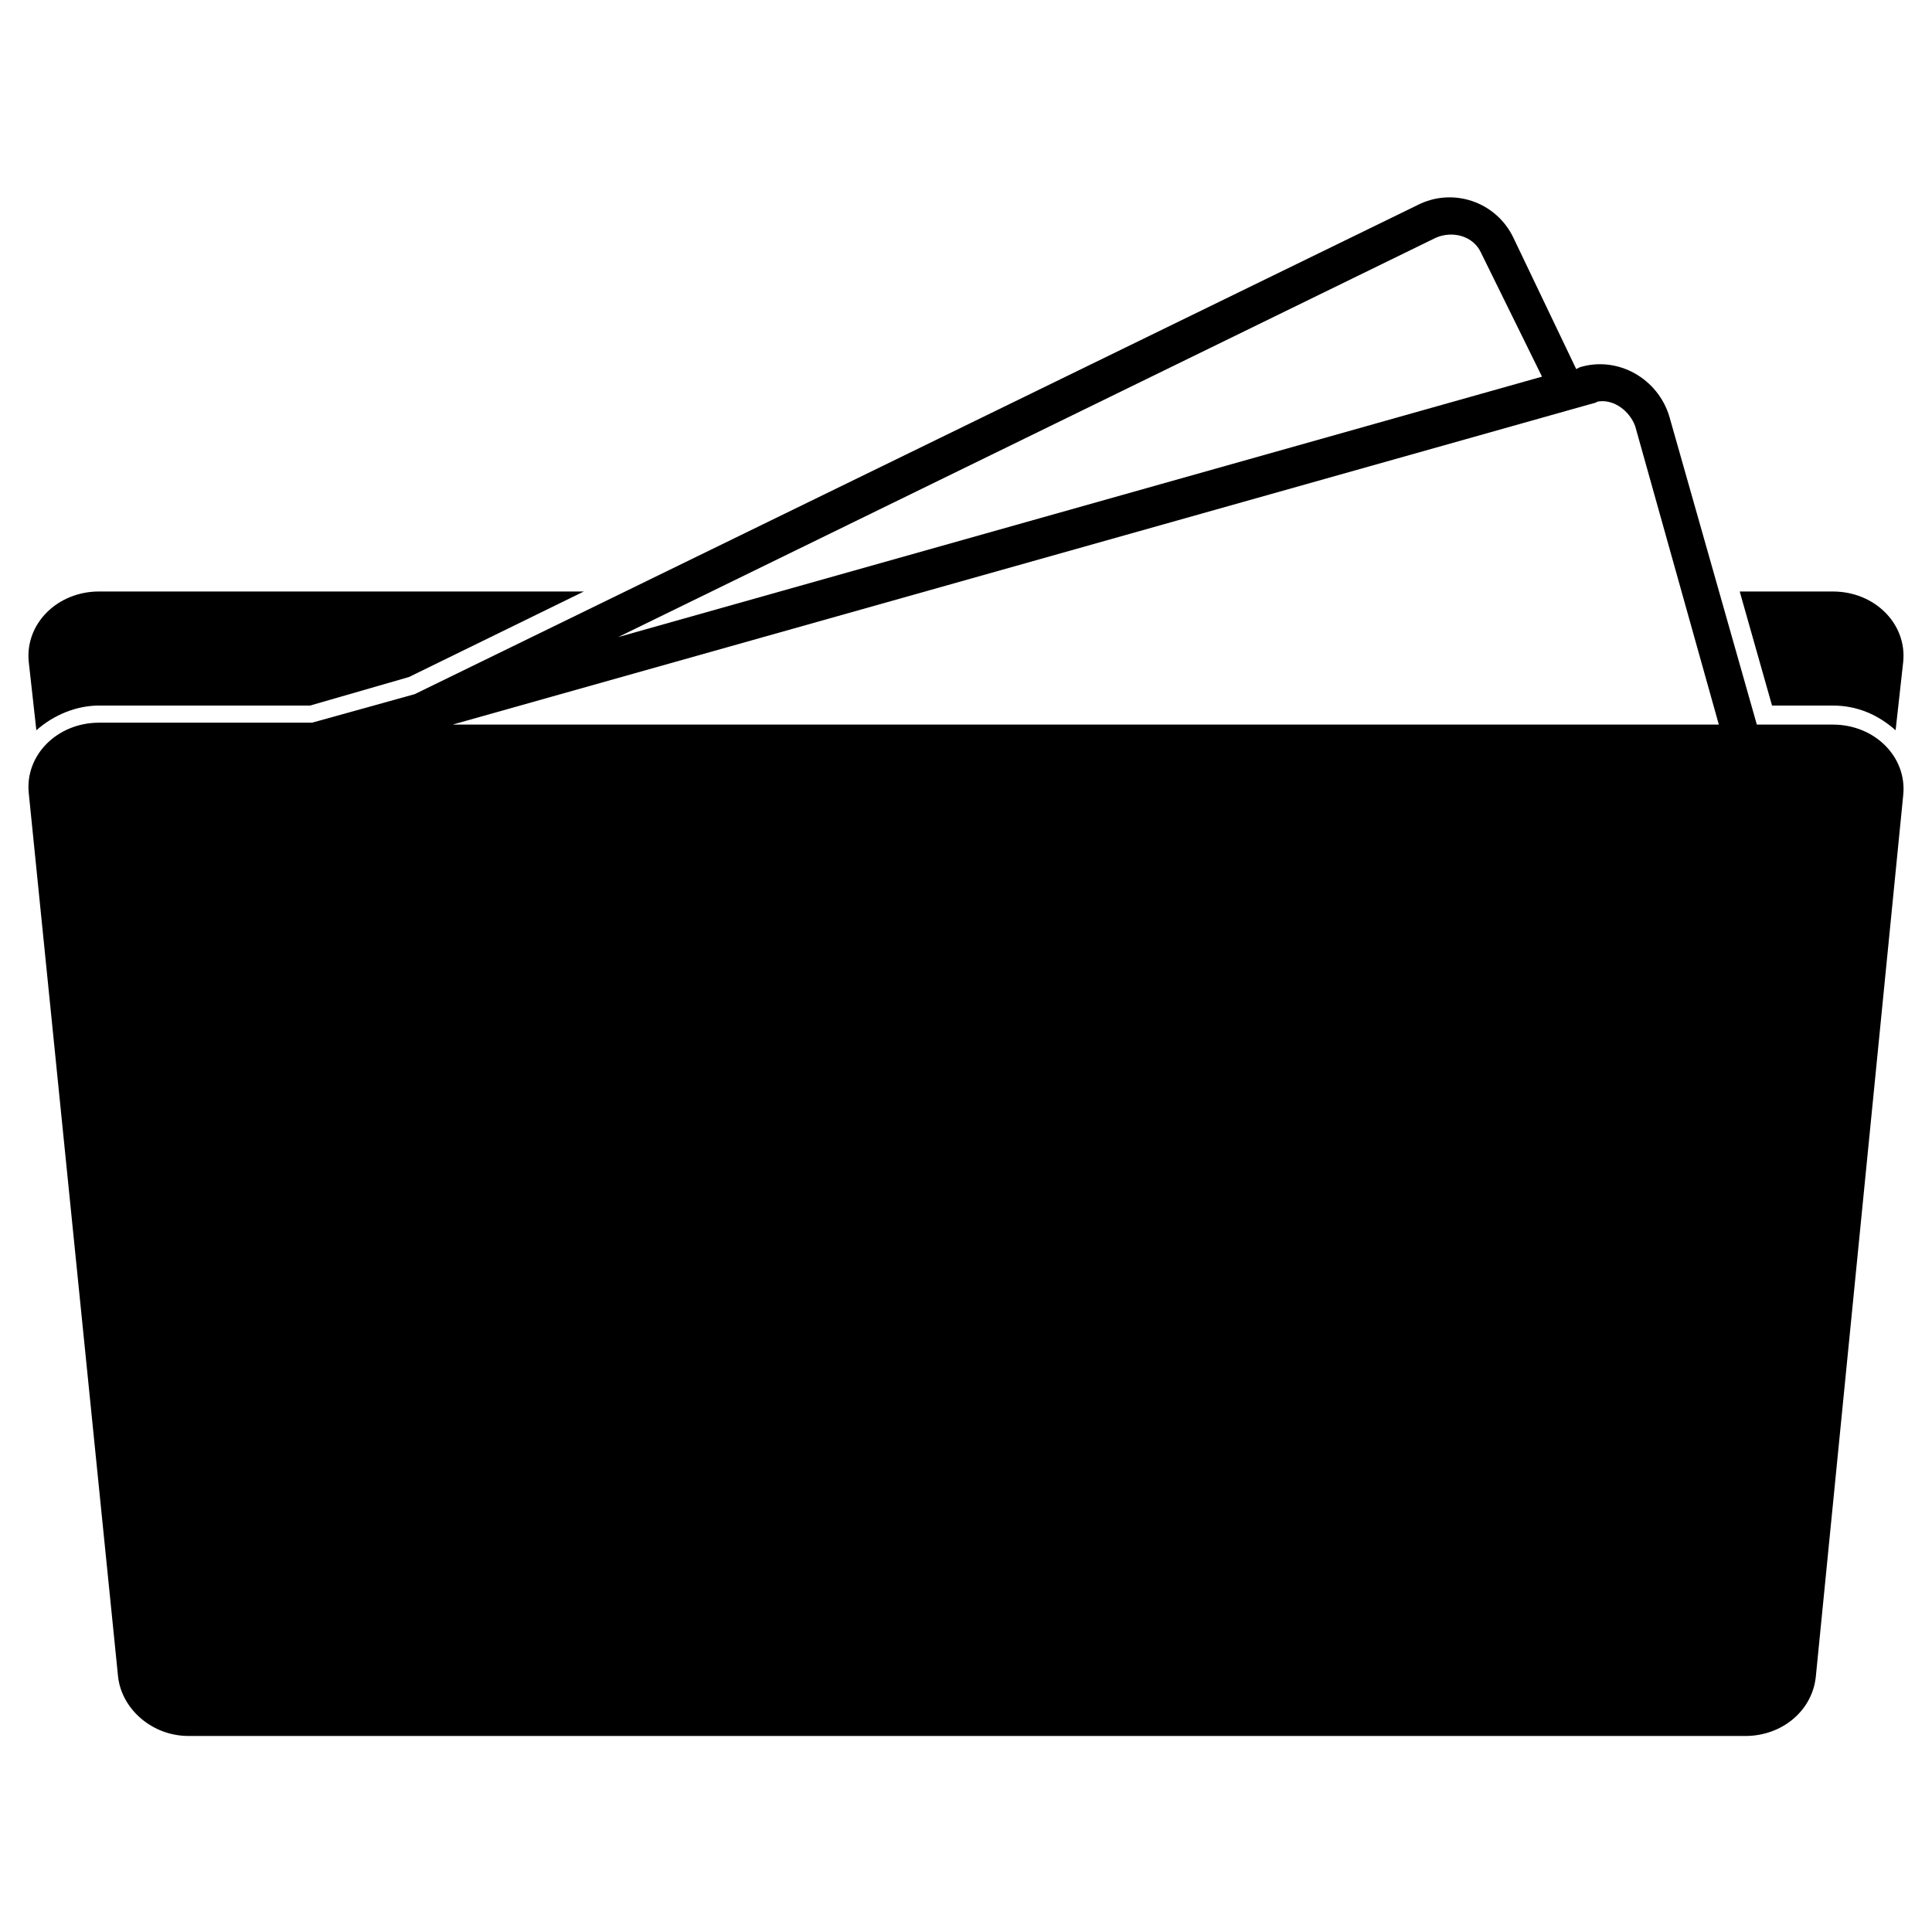 <?xml version="1.0" encoding="UTF-8"?>
<!-- The Best Svg Icon site in the world: iconSvg.co, Visit us! https://iconsvg.co -->
<svg fill="#000000" width="800px" height="800px" version="1.1" viewBox="144 144 512 512" xmlns="http://www.w3.org/2000/svg">
 <g>
  <path d="m629.73 336.02h-20.152l-23.176-81.617c-3.023-10.078-13.602-16.121-23.68-13.098l-1.008 0.504-16.625-34.762c-4.535-9.574-16.121-13.602-25.695-8.566l-265.5 129.48-27.207 7.559h-56.426c-11.082 0-19.648 8.566-18.641 18.641l23.68 234.27c1.008 8.566 9.07 15.617 18.641 15.617l412.62 0.004c9.574 0 17.633-6.551 18.641-15.617l23.176-233.77c1.008-10.078-7.555-18.641-18.641-18.641zm-105.29-128.98c4.535-2.016 10.078-0.504 12.09 4.031l16.121 32.746-244.85 69.023zm41.812 43.832c0.504 0 1.008-0.504 1.512-0.504 4.031-0.504 8.062 2.519 9.574 6.551l22.168 79.098h-335.54z"/>
  <path d="m629.73 330.98c6.551 0 12.09 2.519 16.625 6.551l2.016-18.137c1.008-10.078-7.559-18.641-18.641-18.641h-24.688l8.566 30.23z"/>
  <path d="m298.73 300.75h-128.47c-11.082 0-19.648 8.566-18.641 18.641l2.016 18.137c4.535-4.031 10.578-6.551 16.625-6.551h55.922l26.199-7.559z"/>
 </g>
</svg>